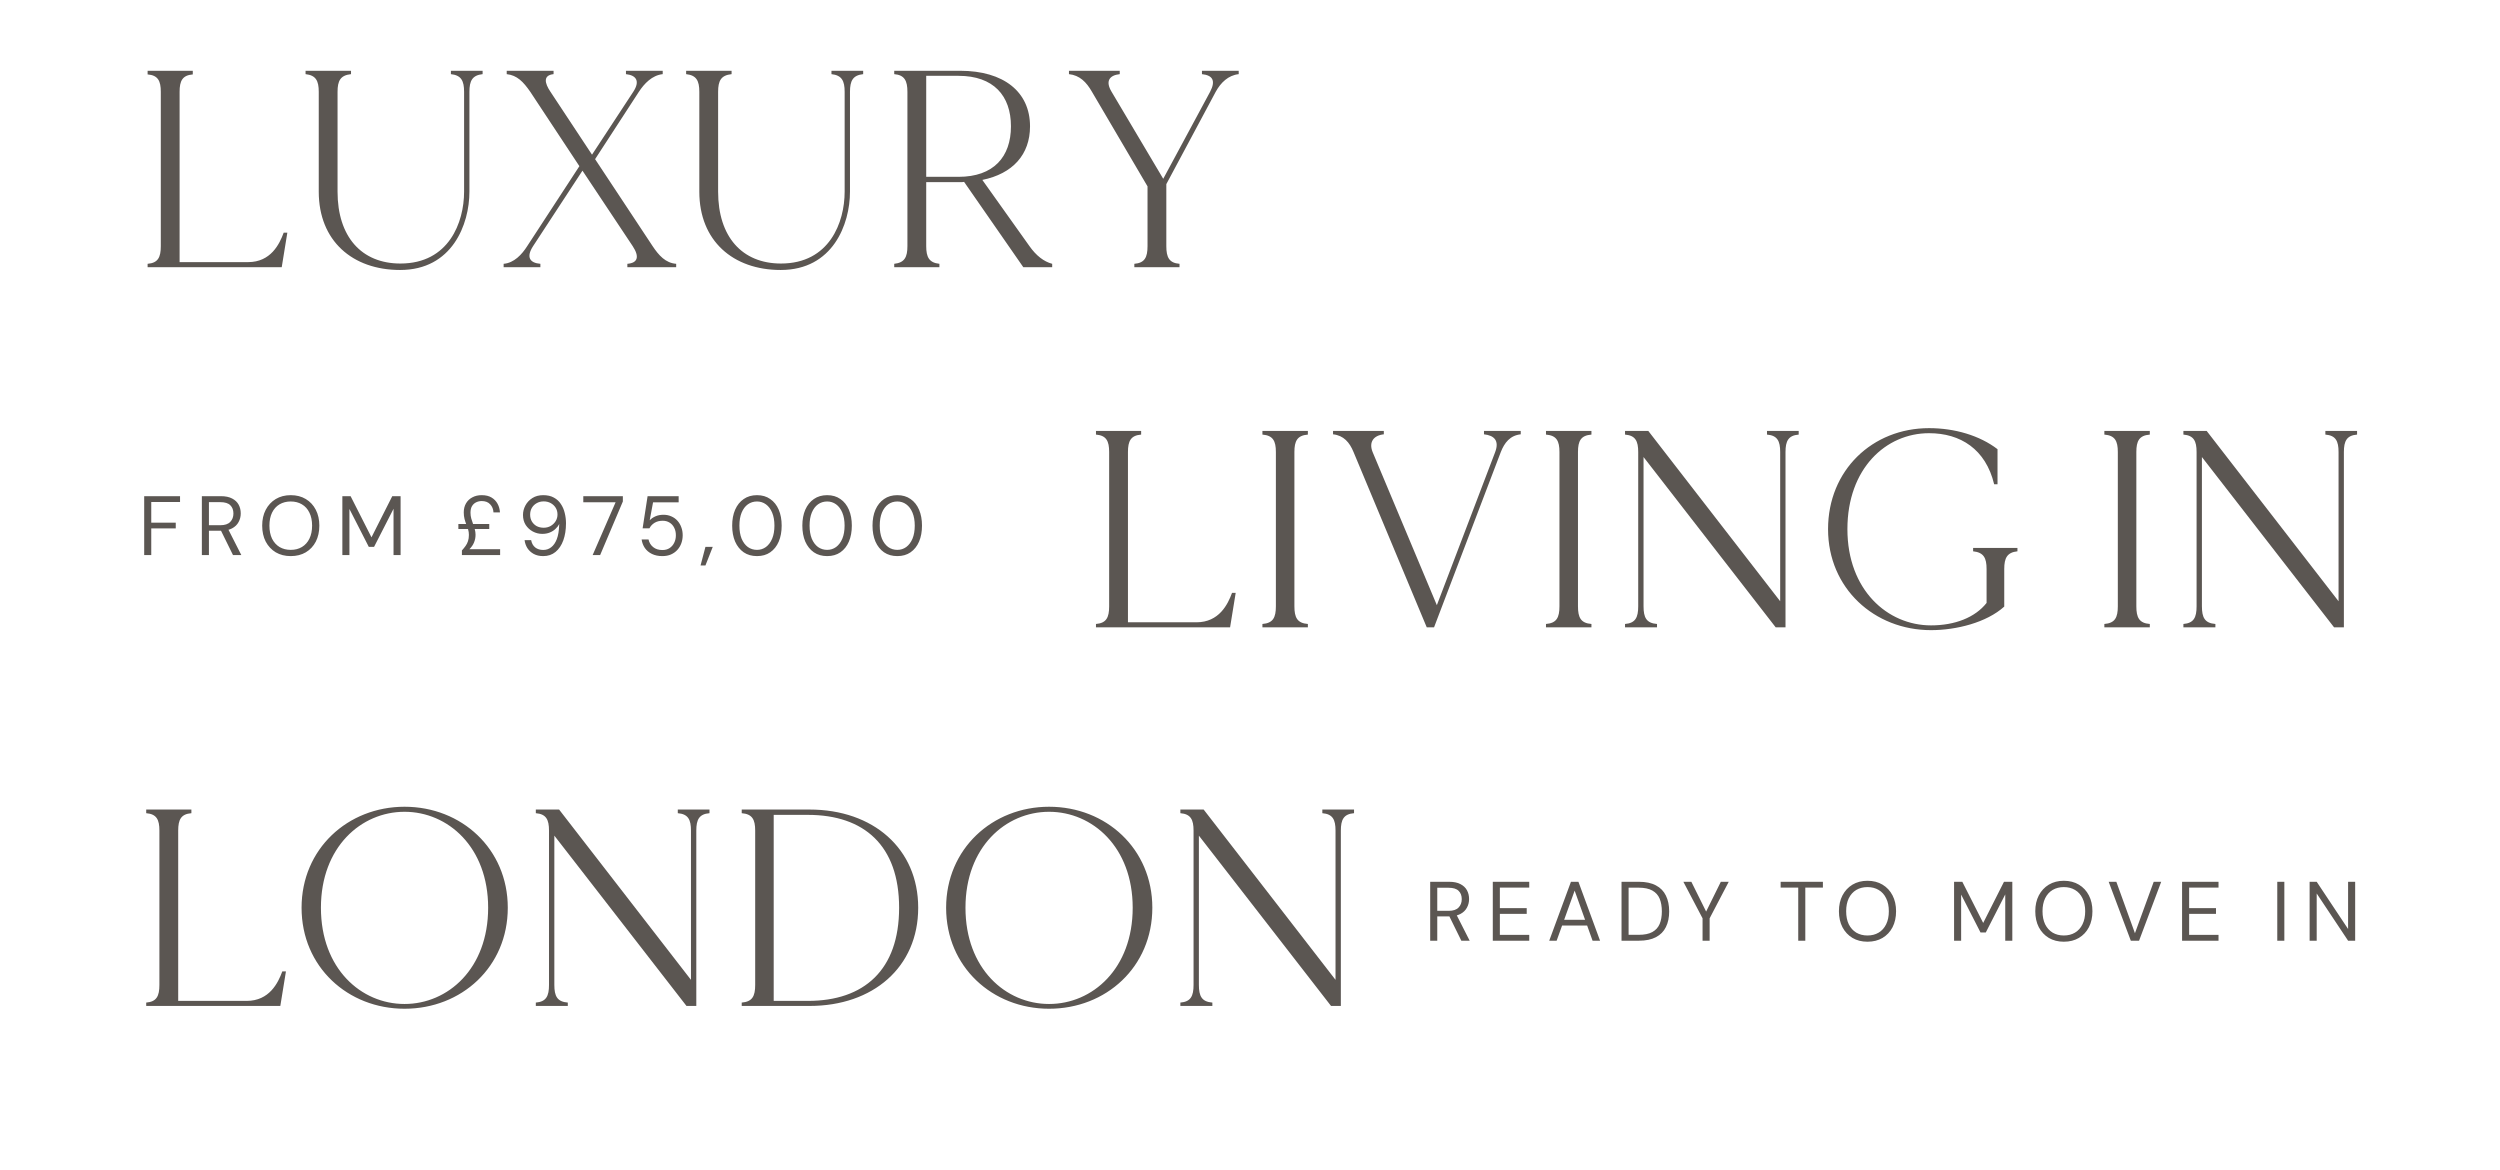<svg width="393" height="184" viewBox="0 0 393 184" fill="none" xmlns="http://www.w3.org/2000/svg">
<path d="M44.596 36.575H45.17L44.288 42H23.205V41.471C24.837 41.338 25.278 40.456 25.278 38.692V14.434C25.278 12.714 24.837 11.832 23.205 11.7V11.126H30.306V11.7C28.674 11.832 28.233 12.714 28.233 14.434V41.206H38.995C42.568 41.206 43.935 38.383 44.596 36.575ZM70.882 11.126H75.866V11.656C74.234 11.832 73.793 12.714 73.793 14.434V30.136C73.793 35.252 71.102 42.441 62.899 42.441C55.401 42.441 50.108 37.854 50.108 30.136V14.434C50.108 12.714 49.667 11.832 48.035 11.656V11.126H55.18V11.656C53.504 11.832 53.063 12.714 53.063 14.434V30.136C53.063 37.193 56.812 41.427 62.943 41.427C70.573 41.427 72.955 34.943 72.955 30.136V14.434C72.955 12.714 72.514 11.832 70.882 11.656V11.126ZM102.591 38.692C103.561 40.148 104.619 41.338 106.295 41.471V42H98.621V41.471C100.253 41.338 100.562 40.368 99.459 38.692L91.564 26.828L83.802 38.692C82.655 40.456 83.317 41.338 84.948 41.471V42H79.171V41.471C80.803 41.338 82.037 40.015 82.876 38.692L91.079 26.122L83.361 14.434C82.258 12.846 81.288 11.832 79.656 11.656V11.126H87.021V11.656C85.345 11.832 85.61 13.067 86.536 14.434L93.064 24.314L99.547 14.434C100.65 12.758 100.032 11.832 98.401 11.656V11.126H104.178V11.656C102.502 11.832 101.267 13.155 100.429 14.434L93.549 25.02L102.591 38.692ZM130.706 11.126H135.69V11.656C134.058 11.832 133.617 12.714 133.617 14.434V30.136C133.617 35.252 130.927 42.441 122.723 42.441C115.225 42.441 109.933 37.854 109.933 30.136V14.434C109.933 12.714 109.492 11.832 107.86 11.656V11.126H115.005V11.656C113.329 11.832 112.888 12.714 112.888 14.434V30.136C112.888 37.193 116.637 41.427 122.767 41.427C130.398 41.427 132.779 34.943 132.779 30.136V14.434C132.779 12.714 132.338 11.832 130.706 11.656V11.126ZM161.832 38.692C162.89 40.192 164.081 41.118 165.404 41.471V42H160.861L151.555 28.592C151.334 28.636 151.158 28.636 150.938 28.636H145.601V38.692C145.601 40.412 146.042 41.294 147.674 41.471V42H140.573V41.471C142.205 41.294 142.646 40.412 142.646 38.692V14.434C142.646 12.714 142.205 11.788 140.573 11.656V11.126H150.938C157.774 11.126 161.92 14.434 161.92 19.859C161.92 24.314 159.185 27.313 154.422 28.283L161.832 38.692ZM150.673 27.798C156.186 27.798 158.921 24.667 158.921 19.859C158.921 15.052 156.186 11.92 150.673 11.92H145.601V27.798H150.673ZM188.947 11.126H194.725V11.656C193.093 11.832 191.902 12.979 191.108 14.434L183.346 28.945V38.692C183.346 40.456 183.787 41.338 185.419 41.471V42H178.318V41.471C179.95 41.338 180.391 40.456 180.391 38.692V29.298L171.658 14.434C170.776 12.89 169.717 11.832 168.041 11.656V11.126H176.024V11.656C174.392 11.832 173.731 12.758 174.745 14.434L182.86 28.107L190.226 14.434C191.152 12.67 190.623 11.832 188.947 11.656V11.126Z" fill="#5B5652"/>
<path d="M193.677 93.194H194.251L193.369 98.618H172.286V98.089C173.918 97.957 174.359 97.075 174.359 95.311V71.053C174.359 69.332 173.918 68.45 172.286 68.318V67.745H179.387V68.318C177.755 68.45 177.314 69.332 177.314 71.053V97.825H188.076C191.649 97.825 193.016 95.002 193.677 93.194ZM205.597 68.318C203.921 68.45 203.48 69.332 203.48 71.053V95.311C203.48 97.075 203.921 97.957 205.597 98.089V98.618H198.452V98.089C200.128 97.957 200.569 97.075 200.569 95.311V71.053C200.569 69.332 200.128 68.45 198.452 68.318V67.745H205.597V68.318ZM233.282 67.745H239.06V68.274C237.384 68.45 236.502 69.597 235.929 71.053L225.432 98.618H224.285L212.773 71.053C212.156 69.553 211.23 68.45 209.554 68.274V67.745H217.537V68.274C215.905 68.45 215.155 69.509 215.772 71.053L225.873 95.134L235.046 71.053C235.708 69.288 234.914 68.45 233.282 68.274V67.745ZM250.174 68.318C248.498 68.45 248.057 69.332 248.057 71.053V95.311C248.057 97.075 248.498 97.957 250.174 98.089V98.618H243.029V98.089C244.705 97.957 245.146 97.075 245.146 95.311V71.053C245.146 69.332 244.705 68.45 243.029 68.318V67.745H250.174V68.318ZM277.771 67.745H282.755V68.318C281.123 68.45 280.682 69.332 280.682 71.053V98.618H279.139L258.365 71.847V95.311C258.365 97.075 258.806 97.957 260.482 98.089V98.618H255.454V98.089C257.086 97.957 257.527 97.075 257.527 95.311V71.053C257.527 69.332 257.086 68.45 255.454 68.318V67.745H259.115L279.844 94.517V71.053C279.844 69.332 279.403 68.45 277.771 68.318V67.745ZM310.173 86.137H317.141V86.666C315.509 86.842 315.068 87.724 315.068 89.445V95.355C312.29 97.869 307.526 99.059 303.557 99.059C294.648 99.059 287.37 92.488 287.37 83.182C287.37 73.919 294.339 67.304 303.248 67.304C307.262 67.304 311.187 68.45 314.01 70.612V76.125H313.48C312.157 70.612 308.188 68.098 303.248 68.098C296.456 68.098 290.413 73.655 290.413 83.182C290.413 92.752 296.72 98.31 303.557 98.31C307.306 98.31 310.481 97.075 312.29 94.781V89.445C312.29 87.724 311.849 86.842 310.173 86.666V86.137ZM337.95 68.318C336.274 68.45 335.833 69.332 335.833 71.053V95.311C335.833 97.075 336.274 97.957 337.95 98.089V98.618H330.805V98.089C332.481 97.957 332.922 97.075 332.922 95.311V71.053C332.922 69.332 332.481 68.45 330.805 68.318V67.745H337.95V68.318ZM365.548 67.745H370.532V68.318C368.9 68.45 368.459 69.332 368.459 71.053V98.618H366.915L346.141 71.847V95.311C346.141 97.075 346.583 97.957 348.259 98.089V98.618H343.231V98.089C344.862 97.957 345.303 97.075 345.303 95.311V71.053C345.303 69.332 344.862 68.45 343.231 68.318V67.745H346.891L367.621 94.517V71.053C367.621 69.332 367.18 68.45 365.548 68.318V67.745Z" fill="#5B5652"/>
<path d="M44.376 152.709H44.949L44.067 158.134H22.985V157.605C24.617 157.473 25.058 156.591 25.058 154.826V130.568C25.058 128.848 24.617 127.966 22.985 127.834V127.261H30.086V127.834C28.454 127.966 28.013 128.848 28.013 130.568V157.34H38.775C42.347 157.34 43.714 154.518 44.376 152.709ZM63.593 126.82C72.546 126.82 79.824 133.435 79.824 142.697C79.824 152.004 72.546 158.575 63.593 158.575C54.684 158.575 47.407 152.004 47.407 142.697C47.407 133.435 54.684 126.82 63.593 126.82ZM63.593 157.826C70.429 157.826 76.737 152.268 76.737 142.697C76.737 133.171 70.429 127.613 63.593 127.613C56.757 127.613 50.45 133.171 50.45 142.697C50.45 152.268 56.757 157.826 63.593 157.826ZM106.548 127.261H111.532V127.834C109.9 127.966 109.459 128.848 109.459 130.568V158.134H107.915L87.142 131.362V154.826C87.142 156.591 87.583 157.473 89.259 157.605V158.134H84.231V157.605C85.863 157.473 86.304 156.591 86.304 154.826V130.568C86.304 128.848 85.863 127.966 84.231 127.834V127.261H87.892L108.621 154.032V130.568C108.621 128.848 108.18 127.966 106.548 127.834V127.261ZM127.272 127.261C137.24 127.261 144.341 133.391 144.341 142.697C144.341 152.048 137.24 158.134 127.272 158.134H116.598V157.605C118.274 157.473 118.715 156.591 118.715 154.826V130.568C118.715 128.848 118.274 127.966 116.598 127.834V127.261H127.272ZM127.007 157.34C135.828 157.34 141.341 152.489 141.341 142.697C141.341 132.906 135.828 128.099 127.007 128.099H121.626V157.34H127.007ZM164.916 126.82C173.87 126.82 181.147 133.435 181.147 142.697C181.147 152.004 173.87 158.575 164.916 158.575C156.007 158.575 148.73 152.004 148.73 142.697C148.73 133.435 156.007 126.82 164.916 126.82ZM164.916 157.826C171.753 157.826 178.06 152.268 178.06 142.697C178.06 133.171 171.753 127.613 164.916 127.613C158.08 127.613 151.773 133.171 151.773 142.697C151.773 152.268 158.08 157.826 164.916 157.826ZM207.871 127.261H212.855V127.834C211.223 127.966 210.782 128.848 210.782 130.568V158.134H209.239L188.465 131.362V154.826C188.465 156.591 188.906 157.473 190.582 157.605V158.134H185.554V157.605C187.186 157.473 187.627 156.591 187.627 154.826V130.568C187.627 128.848 187.186 127.966 185.554 127.834V127.261H189.215L209.944 154.032V130.568C209.944 128.848 209.503 127.966 207.871 127.834V127.261Z" fill="#5B5652"/>
<path d="M22.667 87.26V77.998H28.303V78.911H23.778V82.166H27.628V83.066H23.778V87.26H22.667ZM31.732 87.26V77.998H34.723C35.446 77.998 36.037 78.122 36.496 78.369C36.955 78.607 37.294 78.929 37.515 79.335C37.735 79.74 37.845 80.199 37.845 80.711C37.845 81.205 37.731 81.659 37.501 82.073C37.281 82.488 36.937 82.819 36.469 83.066C36.002 83.313 35.402 83.436 34.67 83.436H32.844V87.26H31.732ZM36.628 87.26L34.59 83.119H35.834L37.938 87.26H36.628ZM32.844 82.563H34.643C35.349 82.563 35.865 82.391 36.191 82.047C36.527 81.703 36.694 81.262 36.694 80.724C36.694 80.177 36.531 79.745 36.205 79.427C35.887 79.101 35.362 78.938 34.63 78.938H32.844V82.563ZM45.702 87.419C44.811 87.419 44.026 87.221 43.346 86.824C42.676 86.418 42.151 85.858 41.772 85.143C41.401 84.42 41.216 83.582 41.216 82.629C41.216 81.685 41.401 80.856 41.772 80.142C42.151 79.418 42.676 78.854 43.346 78.448C44.026 78.042 44.811 77.839 45.702 77.839C46.61 77.839 47.4 78.042 48.07 78.448C48.749 78.854 49.274 79.418 49.645 80.142C50.015 80.856 50.2 81.685 50.2 82.629C50.2 83.582 50.015 84.42 49.645 85.143C49.274 85.858 48.749 86.418 48.07 86.824C47.4 87.221 46.61 87.419 45.702 87.419ZM45.702 86.44C46.372 86.44 46.959 86.29 47.461 85.99C47.973 85.681 48.366 85.245 48.639 84.68C48.921 84.107 49.062 83.423 49.062 82.629C49.062 81.835 48.921 81.156 48.639 80.591C48.366 80.018 47.973 79.582 47.461 79.282C46.959 78.982 46.372 78.832 45.702 78.832C45.04 78.832 44.453 78.982 43.942 79.282C43.439 79.582 43.047 80.018 42.764 80.591C42.491 81.156 42.354 81.835 42.354 82.629C42.354 83.423 42.491 84.107 42.764 84.68C43.047 85.245 43.439 85.681 43.942 85.99C44.453 86.29 45.04 86.44 45.702 86.44ZM53.818 87.26V77.998H55.114L58.396 84.468L61.664 77.998H62.974V87.26H61.863V79.983L58.806 85.964H57.972L54.929 80.009V87.26H53.818ZM72.612 87.26V86.532C72.833 86.285 73.022 86.052 73.181 85.831C73.349 85.602 73.477 85.35 73.565 85.077C73.662 84.795 73.71 84.464 73.71 84.085C73.71 83.785 73.671 83.502 73.591 83.238C73.512 82.964 73.415 82.695 73.3 82.431C73.194 82.157 73.102 81.871 73.022 81.571C72.943 81.262 72.903 80.922 72.903 80.552C72.903 80.005 73.022 79.529 73.26 79.123C73.499 78.717 73.829 78.404 74.253 78.183C74.676 77.954 75.166 77.839 75.722 77.839C76.348 77.839 76.864 77.963 77.27 78.21C77.684 78.457 78.002 78.788 78.222 79.202C78.443 79.608 78.566 80.058 78.593 80.552H77.574C77.548 80.04 77.376 79.617 77.058 79.282C76.749 78.938 76.304 78.766 75.722 78.766C75.413 78.766 75.122 78.832 74.848 78.964C74.584 79.088 74.368 79.286 74.2 79.559C74.041 79.824 73.962 80.172 73.962 80.605C73.962 80.913 74.001 81.213 74.081 81.504C74.16 81.787 74.253 82.069 74.359 82.351C74.465 82.634 74.557 82.916 74.637 83.198C74.716 83.48 74.756 83.767 74.756 84.058C74.756 84.49 74.676 84.896 74.517 85.275C74.368 85.646 74.125 85.999 73.79 86.334H78.619V87.26H72.612ZM72.056 83.159V82.378H76.912V83.159H72.056ZM85.388 87.419C84.815 87.419 84.317 87.304 83.893 87.075C83.479 86.846 83.148 86.541 82.901 86.162C82.663 85.774 82.517 85.355 82.464 84.905H83.496C83.585 85.399 83.796 85.783 84.131 86.056C84.467 86.321 84.89 86.453 85.402 86.453C85.869 86.453 86.284 86.312 86.645 86.03C87.016 85.747 87.311 85.32 87.532 84.746C87.752 84.164 87.876 83.427 87.902 82.537C87.911 82.51 87.916 82.484 87.916 82.457C87.916 82.431 87.916 82.404 87.916 82.378C87.775 82.651 87.576 82.907 87.32 83.145C87.073 83.383 86.773 83.573 86.421 83.714C86.076 83.855 85.684 83.926 85.243 83.926C84.722 83.926 84.228 83.802 83.761 83.555C83.302 83.308 82.927 82.964 82.636 82.523C82.354 82.073 82.213 81.549 82.213 80.949C82.213 80.428 82.341 79.93 82.597 79.454C82.852 78.977 83.218 78.589 83.695 78.289C84.171 77.989 84.736 77.839 85.388 77.839C86.059 77.839 86.619 77.967 87.069 78.223C87.528 78.47 87.894 78.805 88.167 79.229C88.449 79.643 88.652 80.115 88.776 80.644C88.908 81.174 88.974 81.712 88.974 82.259C88.974 83.273 88.833 84.168 88.551 84.945C88.269 85.721 87.858 86.33 87.32 86.771C86.791 87.203 86.147 87.419 85.388 87.419ZM85.468 82.96C85.874 82.96 86.24 82.867 86.566 82.682C86.892 82.488 87.153 82.237 87.347 81.928C87.541 81.61 87.638 81.262 87.638 80.883C87.638 80.477 87.541 80.12 87.347 79.811C87.153 79.502 86.892 79.26 86.566 79.083C86.24 78.907 85.874 78.819 85.468 78.819C85.062 78.819 84.696 78.911 84.37 79.096C84.052 79.273 83.801 79.515 83.615 79.824C83.43 80.133 83.338 80.49 83.338 80.896C83.338 81.311 83.43 81.672 83.615 81.981C83.801 82.29 84.052 82.532 84.37 82.709C84.696 82.876 85.062 82.96 85.468 82.96ZM93.162 87.26L96.775 78.951H91.694V77.998H97.913V78.832L94.34 87.26H93.162ZM104.117 87.419C103.49 87.419 102.943 87.304 102.476 87.075C102.008 86.846 101.638 86.532 101.365 86.136C101.1 85.739 100.932 85.293 100.862 84.799H101.947C102.053 85.293 102.295 85.695 102.674 86.003C103.054 86.312 103.539 86.466 104.13 86.466C104.571 86.466 104.946 86.365 105.255 86.162C105.572 85.95 105.815 85.672 105.982 85.328C106.159 84.976 106.247 84.583 106.247 84.151C106.247 83.692 106.159 83.295 105.982 82.96C105.815 82.616 105.572 82.347 105.255 82.153C104.946 81.959 104.589 81.862 104.183 81.862C103.671 81.862 103.239 81.972 102.886 82.193C102.533 82.413 102.269 82.7 102.092 83.053H101.02L101.801 77.998H106.684V78.964H102.661L102.132 81.796C102.352 81.549 102.648 81.341 103.018 81.174C103.389 81.006 103.817 80.922 104.302 80.922C104.752 80.922 105.162 81.006 105.532 81.174C105.903 81.332 106.22 81.557 106.485 81.849C106.75 82.14 106.953 82.479 107.094 82.867C107.244 83.255 107.319 83.679 107.319 84.138C107.319 84.579 107.248 84.998 107.107 85.395C106.966 85.791 106.754 86.144 106.472 86.453C106.198 86.753 105.863 86.991 105.466 87.168C105.078 87.335 104.628 87.419 104.117 87.419ZM110.128 88.888L110.896 85.964H112.047L110.896 88.888H110.128ZM119.002 87.419C118.19 87.419 117.493 87.221 116.911 86.824C116.329 86.418 115.879 85.858 115.562 85.143C115.253 84.42 115.098 83.582 115.098 82.629C115.098 81.677 115.253 80.843 115.562 80.128C115.879 79.405 116.329 78.845 116.911 78.448C117.493 78.042 118.19 77.839 119.002 77.839C119.813 77.839 120.506 78.042 121.079 78.448C121.661 78.845 122.107 79.405 122.416 80.128C122.724 80.843 122.879 81.677 122.879 82.629C122.879 83.582 122.724 84.42 122.416 85.143C122.107 85.858 121.661 86.418 121.079 86.824C120.506 87.221 119.813 87.419 119.002 87.419ZM119.002 86.44C119.522 86.44 119.99 86.29 120.404 85.99C120.819 85.681 121.145 85.245 121.383 84.68C121.622 84.107 121.741 83.423 121.741 82.629C121.741 81.835 121.622 81.156 121.383 80.591C121.145 80.018 120.819 79.582 120.404 79.282C119.99 78.982 119.522 78.832 119.002 78.832C118.464 78.832 117.983 78.982 117.56 79.282C117.145 79.582 116.819 80.018 116.58 80.591C116.351 81.156 116.236 81.835 116.236 82.629C116.236 83.423 116.351 84.107 116.58 84.68C116.819 85.245 117.145 85.681 117.56 85.99C117.983 86.29 118.464 86.44 119.002 86.44ZM130.032 87.419C129.22 87.419 128.523 87.221 127.941 86.824C127.359 86.418 126.909 85.858 126.591 85.143C126.283 84.42 126.128 83.582 126.128 82.629C126.128 81.677 126.283 80.843 126.591 80.128C126.909 79.405 127.359 78.845 127.941 78.448C128.523 78.042 129.22 77.839 130.032 77.839C130.843 77.839 131.536 78.042 132.109 78.448C132.691 78.845 133.137 79.405 133.445 80.128C133.754 80.843 133.908 81.677 133.908 82.629C133.908 83.582 133.754 84.42 133.445 85.143C133.137 85.858 132.691 86.418 132.109 86.824C131.536 87.221 130.843 87.419 130.032 87.419ZM130.032 86.44C130.552 86.44 131.019 86.29 131.434 85.99C131.849 85.681 132.175 85.245 132.413 84.68C132.651 84.107 132.77 83.423 132.77 82.629C132.77 81.835 132.651 81.156 132.413 80.591C132.175 80.018 131.849 79.582 131.434 79.282C131.019 78.982 130.552 78.832 130.032 78.832C129.493 78.832 129.013 78.982 128.589 79.282C128.175 79.582 127.848 80.018 127.61 80.591C127.381 81.156 127.266 81.835 127.266 82.629C127.266 83.423 127.381 84.107 127.61 84.68C127.848 85.245 128.175 85.681 128.589 85.99C129.013 86.29 129.493 86.44 130.032 86.44ZM141.061 87.419C140.25 87.419 139.553 87.221 138.971 86.824C138.389 86.418 137.939 85.858 137.621 85.143C137.312 84.42 137.158 83.582 137.158 82.629C137.158 81.677 137.312 80.843 137.621 80.128C137.939 79.405 138.389 78.845 138.971 78.448C139.553 78.042 140.25 77.839 141.061 77.839C141.873 77.839 142.565 78.042 143.139 78.448C143.721 78.845 144.166 79.405 144.475 80.128C144.784 80.843 144.938 81.677 144.938 82.629C144.938 83.582 144.784 84.42 144.475 85.143C144.166 85.858 143.721 86.418 143.139 86.824C142.565 87.221 141.873 87.419 141.061 87.419ZM141.061 86.44C141.582 86.44 142.049 86.29 142.464 85.99C142.878 85.681 143.205 85.245 143.443 84.68C143.681 84.107 143.8 83.423 143.8 82.629C143.8 81.835 143.681 81.156 143.443 80.591C143.205 80.018 142.878 79.582 142.464 79.282C142.049 78.982 141.582 78.832 141.061 78.832C140.523 78.832 140.042 78.982 139.619 79.282C139.204 79.582 138.878 80.018 138.64 80.591C138.411 81.156 138.296 81.835 138.296 82.629C138.296 83.423 138.411 84.107 138.64 84.68C138.878 85.245 139.204 85.681 139.619 85.99C140.042 86.29 140.523 86.44 141.061 86.44Z" fill="#5B5652"/>
<path d="M224.826 147.879V138.617H227.817C228.54 138.617 229.131 138.74 229.59 138.987C230.048 139.225 230.388 139.547 230.609 139.953C230.829 140.359 230.939 140.818 230.939 141.329C230.939 141.823 230.825 142.278 230.595 142.692C230.375 143.107 230.031 143.438 229.563 143.684C229.096 143.931 228.496 144.055 227.764 144.055H225.938V147.879H224.826ZM229.722 147.879L227.684 143.737H228.928L231.032 147.879H229.722ZM225.938 143.182H227.737C228.443 143.182 228.959 143.01 229.285 142.666C229.621 142.322 229.788 141.881 229.788 141.343C229.788 140.796 229.625 140.363 229.299 140.046C228.981 139.719 228.456 139.556 227.724 139.556H225.938V143.182ZM234.667 147.879V138.617H240.397V139.53H235.779V142.758H240V143.658H235.779V146.966H240.397V147.879H234.667ZM243.538 147.879L246.952 138.617H248.13L251.53 147.879H250.352L247.534 140.006L244.703 147.879H243.538ZM245.099 145.497L245.417 144.597H249.611L249.929 145.497H245.099ZM254.905 147.879V138.617H257.631C258.716 138.617 259.611 138.806 260.317 139.186C261.022 139.556 261.543 140.09 261.878 140.787C262.222 141.475 262.394 142.304 262.394 143.274C262.394 144.227 262.222 145.047 261.878 145.735C261.543 146.423 261.022 146.953 260.317 147.323C259.611 147.694 258.716 147.879 257.631 147.879H254.905ZM256.016 146.953H257.604C258.504 146.953 259.218 146.807 259.748 146.516C260.286 146.216 260.669 145.793 260.899 145.246C261.128 144.69 261.243 144.033 261.243 143.274C261.243 142.498 261.128 141.832 260.899 141.276C260.669 140.721 260.286 140.293 259.748 139.993C259.218 139.693 258.504 139.543 257.604 139.543H256.016V146.953ZM267.642 147.879V144.359L264.625 138.617H265.882L268.37 143.632H268.039L270.514 138.617H271.757L268.754 144.359V147.879H267.642ZM282.683 147.879V139.53H279.917V138.617H286.56V139.53H283.794V147.879H282.683ZM293.564 148.038C292.674 148.038 291.888 147.839 291.209 147.442C290.539 147.036 290.014 146.476 289.635 145.762C289.264 145.039 289.079 144.201 289.079 143.248C289.079 142.304 289.264 141.475 289.635 140.76C290.014 140.037 290.539 139.472 291.209 139.067C291.888 138.661 292.674 138.458 293.564 138.458C294.473 138.458 295.263 138.661 295.933 139.067C296.612 139.472 297.137 140.037 297.508 140.76C297.878 141.475 298.063 142.304 298.063 143.248C298.063 144.201 297.878 145.039 297.508 145.762C297.137 146.476 296.612 147.036 295.933 147.442C295.263 147.839 294.473 148.038 293.564 148.038ZM293.564 147.059C294.235 147.059 294.821 146.909 295.324 146.609C295.836 146.3 296.228 145.863 296.502 145.299C296.784 144.725 296.925 144.042 296.925 143.248C296.925 142.454 296.784 141.775 296.502 141.21C296.228 140.637 295.836 140.2 295.324 139.9C294.821 139.6 294.235 139.45 293.564 139.45C292.903 139.45 292.316 139.6 291.805 139.9C291.302 140.2 290.909 140.637 290.627 141.21C290.354 141.775 290.217 142.454 290.217 143.248C290.217 144.042 290.354 144.725 290.627 145.299C290.909 145.863 291.302 146.3 291.805 146.609C292.316 146.909 292.903 147.059 293.564 147.059ZM307.18 147.879V138.617H308.477L311.758 145.087L315.026 138.617H316.336V147.879H315.225V140.602L312.168 146.582H311.335L308.291 140.628V147.879H307.18ZM324.431 148.038C323.54 148.038 322.755 147.839 322.076 147.442C321.406 147.036 320.881 146.476 320.501 145.762C320.131 145.039 319.946 144.201 319.946 143.248C319.946 142.304 320.131 141.475 320.501 140.76C320.881 140.037 321.406 139.472 322.076 139.067C322.755 138.661 323.54 138.458 324.431 138.458C325.34 138.458 326.129 138.661 326.8 139.067C327.479 139.472 328.004 140.037 328.374 140.76C328.745 141.475 328.93 142.304 328.93 143.248C328.93 144.201 328.745 145.039 328.374 145.762C328.004 146.476 327.479 147.036 326.8 147.442C326.129 147.839 325.34 148.038 324.431 148.038ZM324.431 147.059C325.102 147.059 325.688 146.909 326.191 146.609C326.703 146.3 327.095 145.863 327.369 145.299C327.651 144.725 327.792 144.042 327.792 143.248C327.792 142.454 327.651 141.775 327.369 141.21C327.095 140.637 326.703 140.2 326.191 139.9C325.688 139.6 325.102 139.45 324.431 139.45C323.77 139.45 323.183 139.6 322.671 139.9C322.169 140.2 321.776 140.637 321.494 141.21C321.22 141.775 321.084 142.454 321.084 143.248C321.084 144.042 321.22 144.725 321.494 145.299C321.776 145.863 322.169 146.3 322.671 146.609C323.183 146.909 323.77 147.059 324.431 147.059ZM334.964 147.879L331.484 138.617H332.688L335.613 146.701L338.563 138.617H339.741L336.261 147.879H334.964ZM343.022 147.879V138.617H348.751V139.53H344.133V142.758H348.354V143.658H344.133V146.966H348.751V147.879H343.022ZM357.987 147.879V138.617H359.099V147.879H357.987ZM363.073 147.879V138.617H364.185L369.12 146.04V138.617H370.231V147.879H369.12L364.185 140.456V147.879H363.073Z" fill="#5B5652"/>
</svg>
